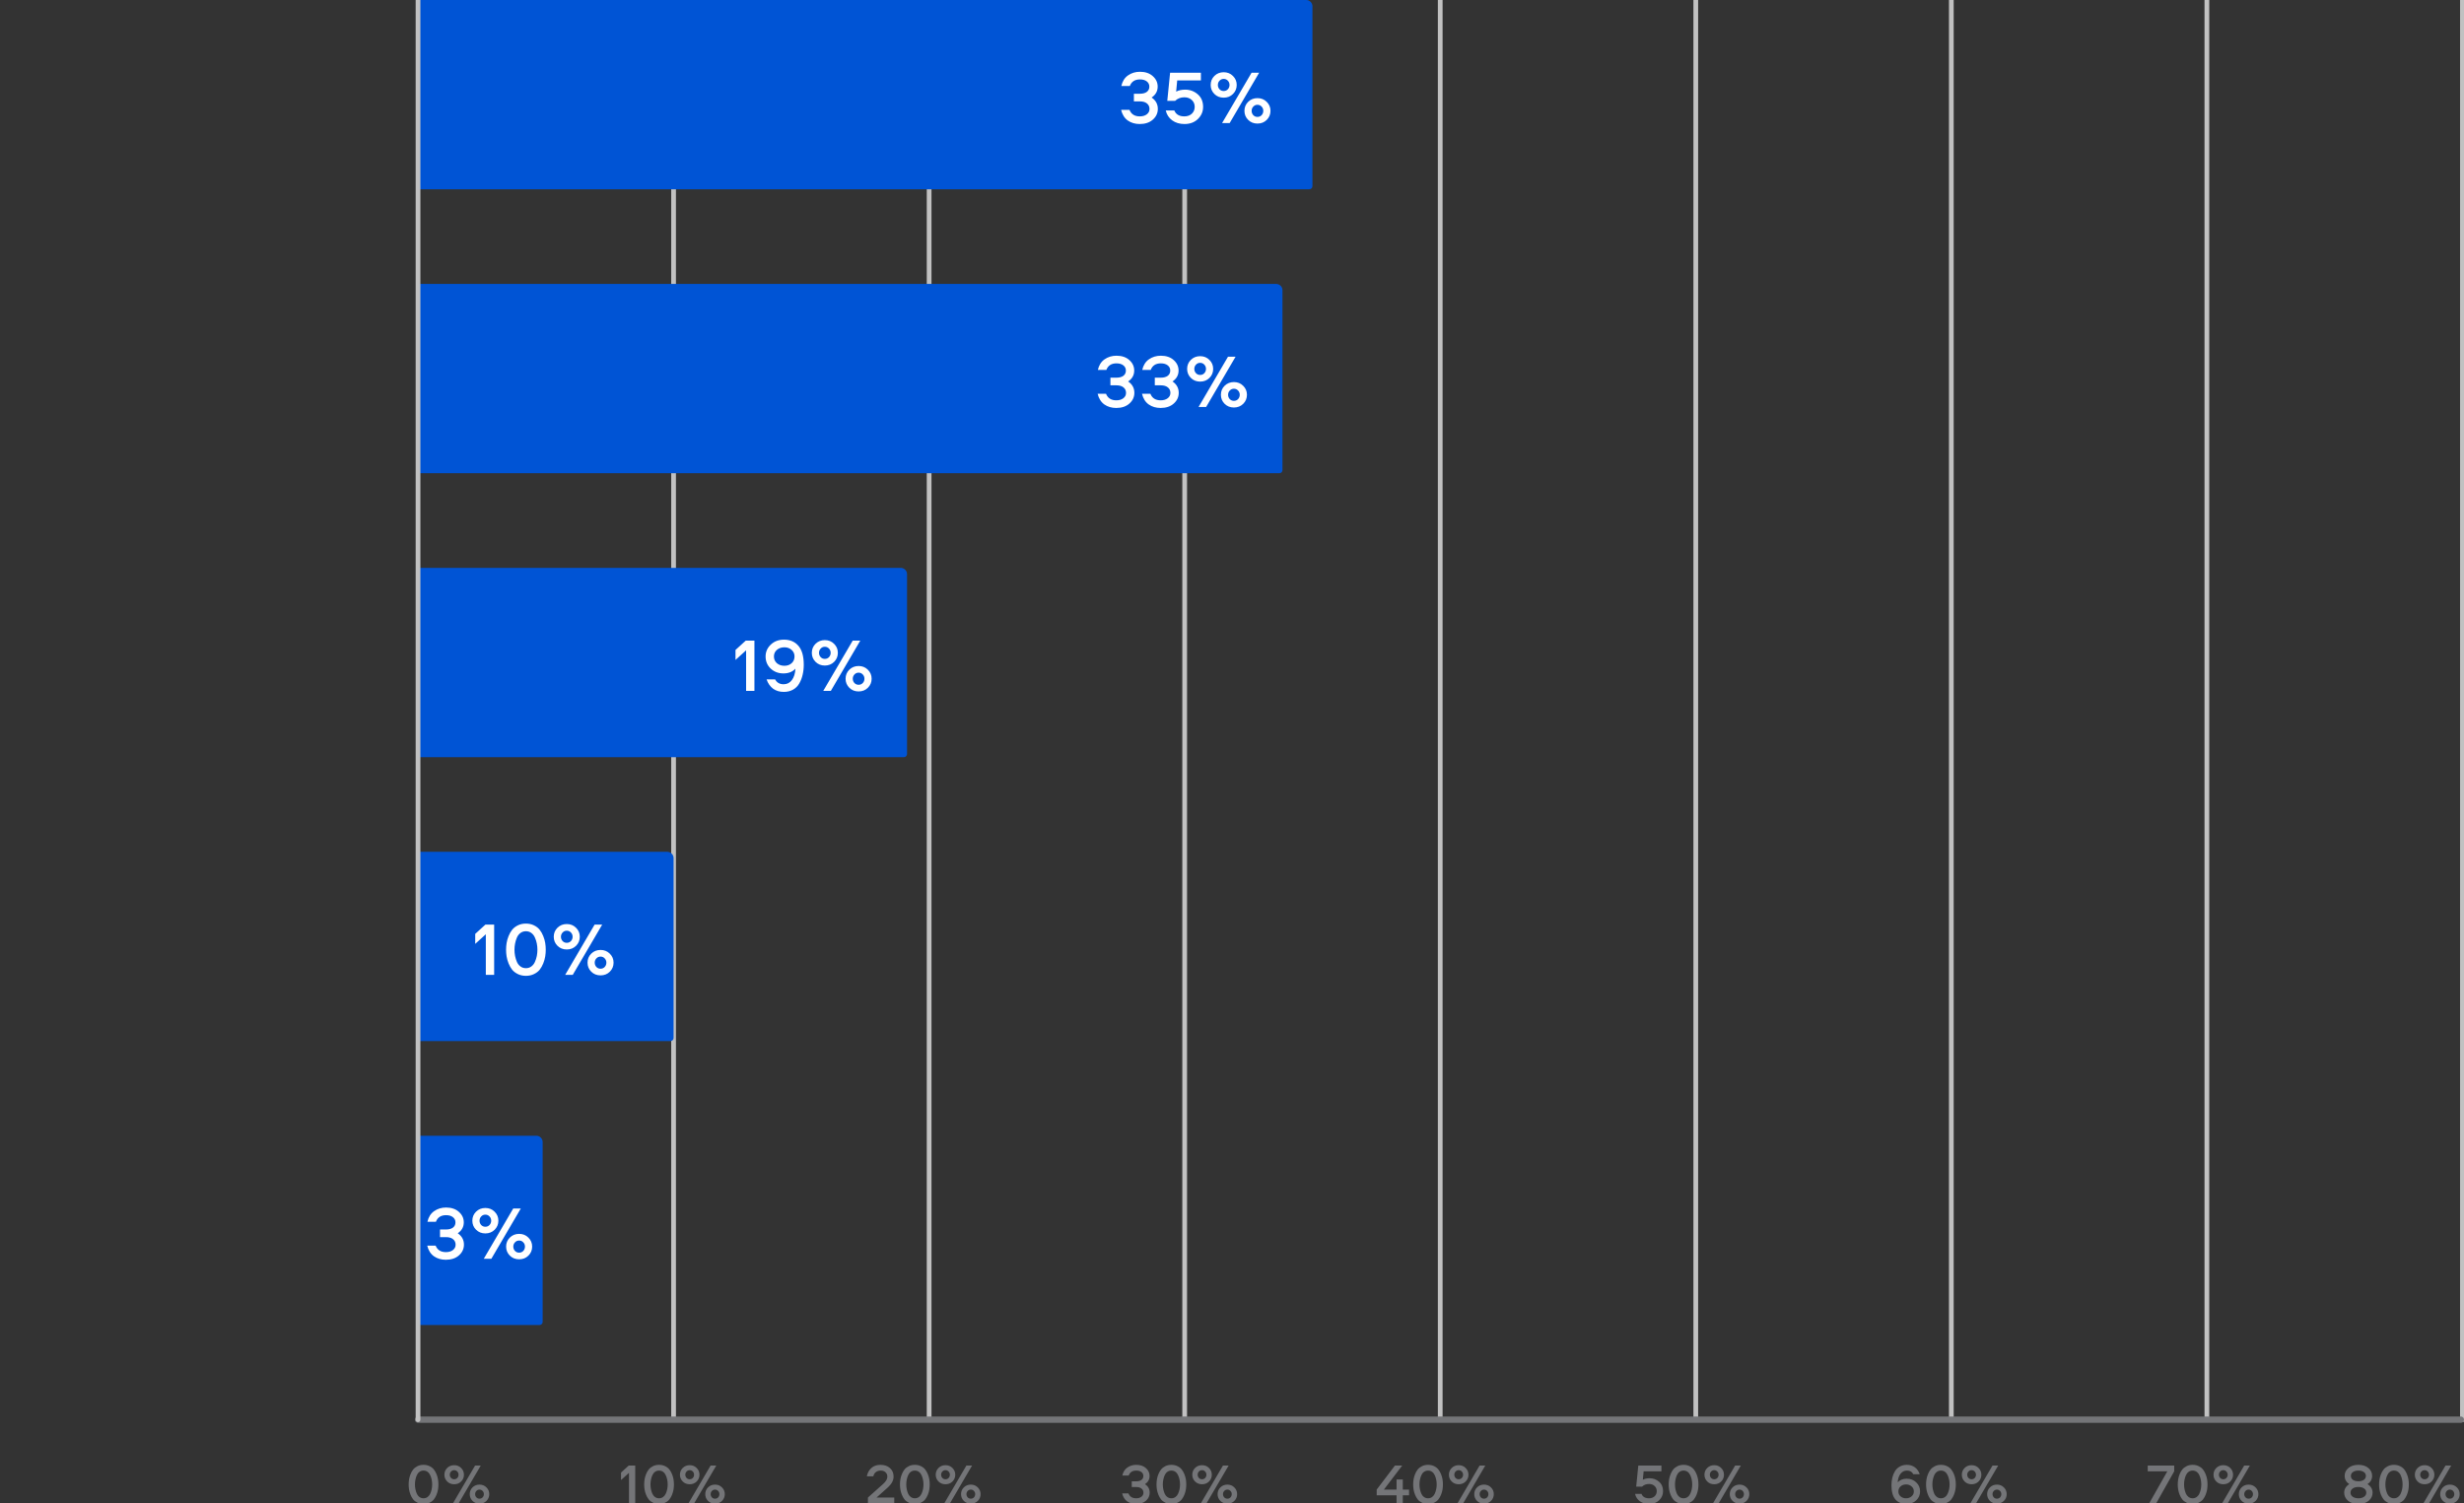 <?xml version="1.0" encoding="UTF-8"?> <svg xmlns="http://www.w3.org/2000/svg" width="1562" height="953" viewBox="0 0 1562 953" fill="none"><rect x="0" y="0" width="1562" height="953" fill="#333333" stroke="none"/><g clip-path="url(#clip0_3704_273)"><path d="M751 900L751 -94" stroke="#C1C1C1" stroke-width="3" stroke-linecap="round"></path><path d="M589 900L589 -94" stroke="#C1C1C1" stroke-width="3" stroke-linecap="round"></path><path d="M427 900L427 -94" stroke="#C1C1C1" stroke-width="3" stroke-linecap="round"></path><path d="M913 900L913 -94" stroke="#C1C1C1" stroke-width="3" stroke-linecap="round"></path><path d="M1237 900L1237 -94" stroke="#C1C1C1" stroke-width="3" stroke-linecap="round"></path><path d="M1075 900L1075 -94" stroke="#C1C1C1" stroke-width="3" stroke-linecap="round"></path><path d="M1399 900L1399 -94" stroke="#C1C1C1" stroke-width="3" stroke-linecap="round"></path><path d="M1561 900L1561 -94" stroke="#C1C1C1" stroke-width="3" stroke-linecap="round"></path><path d="M1560 900L265 900" stroke="#747578" stroke-width="4" stroke-linecap="round"></path><path d="M264.668 929.456C265.796 928.904 267.068 928.628 268.484 928.628C269.9 928.628 271.172 928.904 272.3 929.456C273.452 930.008 274.364 930.716 275.036 931.58C275.708 932.42 276.272 933.416 276.728 934.568C277.184 935.696 277.496 936.788 277.664 937.844C277.832 938.9 277.916 939.968 277.916 941.048C277.916 942.128 277.832 943.196 277.664 944.252C277.496 945.308 277.184 946.412 276.728 947.564C276.272 948.692 275.708 949.688 275.036 950.552C274.364 951.392 273.452 952.088 272.3 952.64C271.172 953.192 269.9 953.468 268.484 953.468C267.068 953.468 265.796 953.192 264.668 952.64C263.54 952.088 262.628 951.392 261.932 950.552C261.26 949.688 260.696 948.692 260.24 947.564C259.784 946.412 259.472 945.308 259.304 944.252C259.136 943.172 259.052 942.104 259.052 941.048C259.052 939.992 259.136 938.936 259.304 937.88C259.472 936.8 259.784 935.696 260.24 934.568C260.696 933.416 261.26 932.42 261.932 931.58C262.628 930.716 263.54 930.008 264.668 929.456ZM265.892 949.004C266.636 949.556 267.5 949.832 268.484 949.832C269.468 949.832 270.332 949.556 271.076 949.004C271.82 948.452 272.384 947.732 272.768 946.844C273.176 945.932 273.476 944.996 273.668 944.036C273.86 943.052 273.956 942.056 273.956 941.048C273.956 940.04 273.86 939.056 273.668 938.096C273.476 937.112 273.176 936.176 272.768 935.288C272.384 934.376 271.82 933.644 271.076 933.092C270.332 932.54 269.468 932.264 268.484 932.264C267.5 932.264 266.636 932.54 265.892 933.092C265.148 933.644 264.584 934.376 264.2 935.288C263.816 936.176 263.528 937.112 263.336 938.096C263.144 939.056 263.048 940.04 263.048 941.048C263.048 942.056 263.144 943.052 263.336 944.036C263.528 944.996 263.816 945.932 264.2 946.844C264.584 947.732 265.148 948.452 265.892 949.004ZM290.756 953H287.156L301.16 929.096H304.76L290.756 953ZM292.34 939.176C291.164 940.352 289.688 940.94 287.912 940.94C286.136 940.94 284.66 940.352 283.484 939.176C282.308 938 281.72 936.572 281.72 934.892C281.72 933.212 282.308 931.784 283.484 930.608C284.684 929.432 286.16 928.844 287.912 928.844C289.664 928.844 291.128 929.432 292.304 930.608C293.504 931.784 294.104 933.212 294.104 934.892C294.104 936.572 293.516 938 292.34 939.176ZM285.932 936.944C286.46 937.496 287.12 937.772 287.912 937.772C288.704 937.772 289.364 937.496 289.892 936.944C290.42 936.368 290.684 935.684 290.684 934.892C290.684 934.1 290.42 933.428 289.892 932.876C289.364 932.3 288.704 932.012 287.912 932.012C287.12 932.012 286.46 932.3 285.932 932.876C285.404 933.428 285.14 934.1 285.14 934.892C285.14 935.684 285.404 936.368 285.932 936.944ZM308.396 951.488C307.22 952.664 305.744 953.252 303.968 953.252C302.192 953.252 300.716 952.664 299.54 951.488C298.364 950.312 297.776 948.884 297.776 947.204C297.776 945.524 298.364 944.096 299.54 942.92C300.74 941.744 302.216 941.156 303.968 941.156C305.72 941.156 307.184 941.744 308.36 942.92C309.56 944.096 310.16 945.524 310.16 947.204C310.16 948.884 309.572 950.312 308.396 951.488ZM301.988 949.256C302.516 949.808 303.176 950.084 303.968 950.084C304.76 950.084 305.42 949.808 305.948 949.256C306.476 948.68 306.74 947.996 306.74 947.204C306.74 946.412 306.476 945.74 305.948 945.188C305.42 944.612 304.76 944.324 303.968 944.324C303.176 944.324 302.516 944.612 301.988 945.188C301.46 945.74 301.196 946.412 301.196 947.204C301.196 947.996 301.46 948.68 301.988 949.256Z" fill="#747578"></path><path d="M398.732 953V933.704L393.692 938.276V933.524L398.552 929.096H402.692V953H398.732ZM413.977 929.456C415.105 928.904 416.377 928.628 417.793 928.628C419.209 928.628 420.481 928.904 421.609 929.456C422.761 930.008 423.673 930.716 424.345 931.58C425.017 932.42 425.581 933.416 426.037 934.568C426.493 935.696 426.805 936.788 426.973 937.844C427.141 938.9 427.225 939.968 427.225 941.048C427.225 942.128 427.141 943.196 426.973 944.252C426.805 945.308 426.493 946.412 426.037 947.564C425.581 948.692 425.017 949.688 424.345 950.552C423.673 951.392 422.761 952.088 421.609 952.64C420.481 953.192 419.209 953.468 417.793 953.468C416.377 953.468 415.105 953.192 413.977 952.64C412.849 952.088 411.937 951.392 411.241 950.552C410.569 949.688 410.005 948.692 409.549 947.564C409.093 946.412 408.781 945.308 408.613 944.252C408.445 943.172 408.361 942.104 408.361 941.048C408.361 939.992 408.445 938.936 408.613 937.88C408.781 936.8 409.093 935.696 409.549 934.568C410.005 933.416 410.569 932.42 411.241 931.58C411.937 930.716 412.849 930.008 413.977 929.456ZM415.201 949.004C415.945 949.556 416.809 949.832 417.793 949.832C418.777 949.832 419.641 949.556 420.385 949.004C421.129 948.452 421.693 947.732 422.077 946.844C422.485 945.932 422.785 944.996 422.977 944.036C423.169 943.052 423.265 942.056 423.265 941.048C423.265 940.04 423.169 939.056 422.977 938.096C422.785 937.112 422.485 936.176 422.077 935.288C421.693 934.376 421.129 933.644 420.385 933.092C419.641 932.54 418.777 932.264 417.793 932.264C416.809 932.264 415.945 932.54 415.201 933.092C414.457 933.644 413.893 934.376 413.509 935.288C413.125 936.176 412.837 937.112 412.645 938.096C412.453 939.056 412.357 940.04 412.357 941.048C412.357 942.056 412.453 943.052 412.645 944.036C412.837 944.996 413.125 945.932 413.509 946.844C413.893 947.732 414.457 948.452 415.201 949.004ZM440.065 953H436.465L450.469 929.096H454.069L440.065 953ZM441.649 939.176C440.473 940.352 438.997 940.94 437.221 940.94C435.445 940.94 433.969 940.352 432.793 939.176C431.617 938 431.029 936.572 431.029 934.892C431.029 933.212 431.617 931.784 432.793 930.608C433.993 929.432 435.469 928.844 437.221 928.844C438.973 928.844 440.437 929.432 441.613 930.608C442.813 931.784 443.413 933.212 443.413 934.892C443.413 936.572 442.825 938 441.649 939.176ZM435.241 936.944C435.769 937.496 436.429 937.772 437.221 937.772C438.013 937.772 438.673 937.496 439.201 936.944C439.729 936.368 439.993 935.684 439.993 934.892C439.993 934.1 439.729 933.428 439.201 932.876C438.673 932.3 438.013 932.012 437.221 932.012C436.429 932.012 435.769 932.3 435.241 932.876C434.713 933.428 434.449 934.1 434.449 934.892C434.449 935.684 434.713 936.368 435.241 936.944ZM457.705 951.488C456.529 952.664 455.053 953.252 453.277 953.252C451.501 953.252 450.025 952.664 448.849 951.488C447.673 950.312 447.085 948.884 447.085 947.204C447.085 945.524 447.673 944.096 448.849 942.92C450.049 941.744 451.525 941.156 453.277 941.156C455.029 941.156 456.493 941.744 457.669 942.92C458.869 944.096 459.469 945.524 459.469 947.204C459.469 948.884 458.881 950.312 457.705 951.488ZM451.297 949.256C451.825 949.808 452.485 950.084 453.277 950.084C454.069 950.084 454.729 949.808 455.257 949.256C455.785 948.68 456.049 947.996 456.049 947.204C456.049 946.412 455.785 945.74 455.257 945.188C454.729 944.612 454.069 944.324 453.277 944.324C452.485 944.324 451.825 944.612 451.297 945.188C450.769 945.74 450.505 946.412 450.505 947.204C450.505 947.996 450.769 948.68 451.297 949.256Z" fill="#747578"></path><path d="M717.452 939.068H720.296C721.688 939.068 722.78 938.78 723.572 938.204C724.388 937.604 724.796 936.764 724.796 935.684C724.796 934.652 724.388 933.824 723.572 933.2C722.78 932.576 721.7 932.264 720.332 932.264C717.908 932.264 716.3 933.308 715.508 935.396H711.476C711.98 933.164 713.036 931.484 714.644 930.356C716.276 929.204 718.172 928.628 720.332 928.628C722.876 928.628 724.916 929.324 726.452 930.716C727.988 932.084 728.756 933.74 728.756 935.684C728.756 937.844 727.796 939.572 725.876 940.868C727.844 942.212 728.828 944.012 728.828 946.268C728.828 948.284 728.036 949.988 726.452 951.38C724.892 952.772 722.816 953.468 720.224 953.468C718.04 953.468 716.156 952.916 714.572 951.812C712.988 950.684 711.92 948.992 711.368 946.736H715.364C716.18 948.8 717.812 949.832 720.26 949.832C721.628 949.832 722.732 949.508 723.572 948.86C724.436 948.212 724.868 947.36 724.868 946.304C724.868 945.2 724.46 944.324 723.644 943.676C722.852 943.028 721.736 942.704 720.296 942.704H717.452V939.068ZM738.762 929.456C739.89 928.904 741.162 928.628 742.578 928.628C743.994 928.628 745.266 928.904 746.394 929.456C747.546 930.008 748.458 930.716 749.13 931.58C749.802 932.42 750.366 933.416 750.822 934.568C751.278 935.696 751.59 936.788 751.758 937.844C751.926 938.9 752.01 939.968 752.01 941.048C752.01 942.128 751.926 943.196 751.758 944.252C751.59 945.308 751.278 946.412 750.822 947.564C750.366 948.692 749.802 949.688 749.13 950.552C748.458 951.392 747.546 952.088 746.394 952.64C745.266 953.192 743.994 953.468 742.578 953.468C741.162 953.468 739.89 953.192 738.762 952.64C737.634 952.088 736.722 951.392 736.026 950.552C735.354 949.688 734.79 948.692 734.334 947.564C733.878 946.412 733.566 945.308 733.398 944.252C733.23 943.172 733.146 942.104 733.146 941.048C733.146 939.992 733.23 938.936 733.398 937.88C733.566 936.8 733.878 935.696 734.334 934.568C734.79 933.416 735.354 932.42 736.026 931.58C736.722 930.716 737.634 930.008 738.762 929.456ZM739.986 949.004C740.73 949.556 741.594 949.832 742.578 949.832C743.562 949.832 744.426 949.556 745.17 949.004C745.914 948.452 746.478 947.732 746.862 946.844C747.27 945.932 747.57 944.996 747.762 944.036C747.954 943.052 748.05 942.056 748.05 941.048C748.05 940.04 747.954 939.056 747.762 938.096C747.57 937.112 747.27 936.176 746.862 935.288C746.478 934.376 745.914 933.644 745.17 933.092C744.426 932.54 743.562 932.264 742.578 932.264C741.594 932.264 740.73 932.54 739.986 933.092C739.242 933.644 738.678 934.376 738.294 935.288C737.91 936.176 737.622 937.112 737.43 938.096C737.238 939.056 737.142 940.04 737.142 941.048C737.142 942.056 737.238 943.052 737.43 944.036C737.622 944.996 737.91 945.932 738.294 946.844C738.678 947.732 739.242 948.452 739.986 949.004ZM764.85 953H761.25L775.254 929.096H778.854L764.85 953ZM766.434 939.176C765.258 940.352 763.782 940.94 762.006 940.94C760.23 940.94 758.754 940.352 757.578 939.176C756.402 938 755.814 936.572 755.814 934.892C755.814 933.212 756.402 931.784 757.578 930.608C758.778 929.432 760.254 928.844 762.006 928.844C763.758 928.844 765.222 929.432 766.398 930.608C767.598 931.784 768.198 933.212 768.198 934.892C768.198 936.572 767.61 938 766.434 939.176ZM760.026 936.944C760.554 937.496 761.214 937.772 762.006 937.772C762.798 937.772 763.458 937.496 763.986 936.944C764.514 936.368 764.778 935.684 764.778 934.892C764.778 934.1 764.514 933.428 763.986 932.876C763.458 932.3 762.798 932.012 762.006 932.012C761.214 932.012 760.554 932.3 760.026 932.876C759.498 933.428 759.234 934.1 759.234 934.892C759.234 935.684 759.498 936.368 760.026 936.944ZM782.49 951.488C781.314 952.664 779.838 953.252 778.062 953.252C776.286 953.252 774.81 952.664 773.634 951.488C772.458 950.312 771.87 948.884 771.87 947.204C771.87 945.524 772.458 944.096 773.634 942.92C774.834 941.744 776.31 941.156 778.062 941.156C779.814 941.156 781.278 941.744 782.454 942.92C783.654 944.096 784.254 945.524 784.254 947.204C784.254 948.884 783.666 950.312 782.49 951.488ZM776.082 949.256C776.61 949.808 777.27 950.084 778.062 950.084C778.854 950.084 779.514 949.808 780.042 949.256C780.57 948.68 780.834 947.996 780.834 947.204C780.834 946.412 780.57 945.74 780.042 945.188C779.514 944.612 778.854 944.324 778.062 944.324C777.27 944.324 776.61 944.612 776.082 945.188C775.554 945.74 775.29 946.412 775.29 947.204C775.29 947.996 775.554 948.68 776.082 949.256Z" fill="#747578"></path><path d="M555.668 949.364H566.9V953H550.196V949.364L559.844 940.76C561.62 939.152 562.508 937.616 562.508 936.152C562.508 934.952 562.112 934.004 561.32 933.308C560.552 932.612 559.544 932.264 558.296 932.264C557.12 932.264 556.112 932.576 555.272 933.2C554.456 933.8 553.904 934.7 553.616 935.9H549.512C549.944 933.692 550.916 931.928 552.428 930.608C553.94 929.288 555.836 928.628 558.116 928.628C560.612 928.628 562.628 929.312 564.164 930.68C565.7 932.024 566.468 933.824 566.468 936.08C566.468 938.432 565.292 940.688 562.94 942.848L555.668 949.364ZM576.129 929.456C577.257 928.904 578.529 928.628 579.945 928.628C581.361 928.628 582.633 928.904 583.761 929.456C584.913 930.008 585.825 930.716 586.497 931.58C587.169 932.42 587.733 933.416 588.189 934.568C588.645 935.696 588.957 936.788 589.125 937.844C589.293 938.9 589.377 939.968 589.377 941.048C589.377 942.128 589.293 943.196 589.125 944.252C588.957 945.308 588.645 946.412 588.189 947.564C587.733 948.692 587.169 949.688 586.497 950.552C585.825 951.392 584.913 952.088 583.761 952.64C582.633 953.192 581.361 953.468 579.945 953.468C578.529 953.468 577.257 953.192 576.129 952.64C575.001 952.088 574.089 951.392 573.393 950.552C572.721 949.688 572.157 948.692 571.701 947.564C571.245 946.412 570.933 945.308 570.765 944.252C570.597 943.172 570.513 942.104 570.513 941.048C570.513 939.992 570.597 938.936 570.765 937.88C570.933 936.8 571.245 935.696 571.701 934.568C572.157 933.416 572.721 932.42 573.393 931.58C574.089 930.716 575.001 930.008 576.129 929.456ZM577.353 949.004C578.097 949.556 578.961 949.832 579.945 949.832C580.929 949.832 581.793 949.556 582.537 949.004C583.281 948.452 583.845 947.732 584.229 946.844C584.637 945.932 584.937 944.996 585.129 944.036C585.321 943.052 585.417 942.056 585.417 941.048C585.417 940.04 585.321 939.056 585.129 938.096C584.937 937.112 584.637 936.176 584.229 935.288C583.845 934.376 583.281 933.644 582.537 933.092C581.793 932.54 580.929 932.264 579.945 932.264C578.961 932.264 578.097 932.54 577.353 933.092C576.609 933.644 576.045 934.376 575.661 935.288C575.277 936.176 574.989 937.112 574.797 938.096C574.605 939.056 574.509 940.04 574.509 941.048C574.509 942.056 574.605 943.052 574.797 944.036C574.989 944.996 575.277 945.932 575.661 946.844C576.045 947.732 576.609 948.452 577.353 949.004ZM602.217 953H598.617L612.621 929.096H616.221L602.217 953ZM603.801 939.176C602.625 940.352 601.149 940.94 599.373 940.94C597.597 940.94 596.121 940.352 594.945 939.176C593.769 938 593.181 936.572 593.181 934.892C593.181 933.212 593.769 931.784 594.945 930.608C596.145 929.432 597.621 928.844 599.373 928.844C601.125 928.844 602.589 929.432 603.765 930.608C604.965 931.784 605.565 933.212 605.565 934.892C605.565 936.572 604.977 938 603.801 939.176ZM597.393 936.944C597.921 937.496 598.581 937.772 599.373 937.772C600.165 937.772 600.825 937.496 601.353 936.944C601.881 936.368 602.145 935.684 602.145 934.892C602.145 934.1 601.881 933.428 601.353 932.876C600.825 932.3 600.165 932.012 599.373 932.012C598.581 932.012 597.921 932.3 597.393 932.876C596.865 933.428 596.601 934.1 596.601 934.892C596.601 935.684 596.865 936.368 597.393 936.944ZM619.857 951.488C618.681 952.664 617.205 953.252 615.429 953.252C613.653 953.252 612.177 952.664 611.001 951.488C609.825 950.312 609.237 948.884 609.237 947.204C609.237 945.524 609.825 944.096 611.001 942.92C612.201 941.744 613.677 941.156 615.429 941.156C617.181 941.156 618.645 941.744 619.821 942.92C621.021 944.096 621.621 945.524 621.621 947.204C621.621 948.884 621.033 950.312 619.857 951.488ZM613.449 949.256C613.977 949.808 614.637 950.084 615.429 950.084C616.221 950.084 616.881 949.808 617.409 949.256C617.937 948.68 618.201 947.996 618.201 947.204C618.201 946.412 617.937 945.74 617.409 945.188C616.881 944.612 616.221 944.324 615.429 944.324C614.637 944.324 613.977 944.612 613.449 945.188C612.921 945.74 612.657 946.412 612.657 947.204C612.657 947.996 612.921 948.68 613.449 949.256Z" fill="#747578"></path><path d="M885.32 937.916H889.28V944.324H893.24V947.96H889.28V953H885.32V947.96H872.72V944.324L884.276 929.096H888.884L877.292 944.324H885.32V937.916ZM901.465 929.456C902.593 928.904 903.865 928.628 905.281 928.628C906.697 928.628 907.969 928.904 909.097 929.456C910.249 930.008 911.161 930.716 911.833 931.58C912.505 932.42 913.069 933.416 913.525 934.568C913.981 935.696 914.293 936.788 914.461 937.844C914.629 938.9 914.713 939.968 914.713 941.048C914.713 942.128 914.629 943.196 914.461 944.252C914.293 945.308 913.981 946.412 913.525 947.564C913.069 948.692 912.505 949.688 911.833 950.552C911.161 951.392 910.249 952.088 909.097 952.64C907.969 953.192 906.697 953.468 905.281 953.468C903.865 953.468 902.593 953.192 901.465 952.64C900.337 952.088 899.425 951.392 898.729 950.552C898.057 949.688 897.493 948.692 897.037 947.564C896.581 946.412 896.269 945.308 896.101 944.252C895.933 943.172 895.849 942.104 895.849 941.048C895.849 939.992 895.933 938.936 896.101 937.88C896.269 936.8 896.581 935.696 897.037 934.568C897.493 933.416 898.057 932.42 898.729 931.58C899.425 930.716 900.337 930.008 901.465 929.456ZM902.689 949.004C903.433 949.556 904.297 949.832 905.281 949.832C906.265 949.832 907.129 949.556 907.873 949.004C908.617 948.452 909.181 947.732 909.565 946.844C909.973 945.932 910.273 944.996 910.465 944.036C910.657 943.052 910.753 942.056 910.753 941.048C910.753 940.04 910.657 939.056 910.465 938.096C910.273 937.112 909.973 936.176 909.565 935.288C909.181 934.376 908.617 933.644 907.873 933.092C907.129 932.54 906.265 932.264 905.281 932.264C904.297 932.264 903.433 932.54 902.689 933.092C901.945 933.644 901.381 934.376 900.997 935.288C900.613 936.176 900.325 937.112 900.133 938.096C899.941 939.056 899.845 940.04 899.845 941.048C899.845 942.056 899.941 943.052 900.133 944.036C900.325 944.996 900.613 945.932 900.997 946.844C901.381 947.732 901.945 948.452 902.689 949.004ZM927.553 953H923.953L937.957 929.096H941.557L927.553 953ZM929.137 939.176C927.961 940.352 926.485 940.94 924.709 940.94C922.933 940.94 921.457 940.352 920.281 939.176C919.105 938 918.517 936.572 918.517 934.892C918.517 933.212 919.105 931.784 920.281 930.608C921.481 929.432 922.957 928.844 924.709 928.844C926.461 928.844 927.925 929.432 929.101 930.608C930.301 931.784 930.901 933.212 930.901 934.892C930.901 936.572 930.313 938 929.137 939.176ZM922.729 936.944C923.257 937.496 923.917 937.772 924.709 937.772C925.501 937.772 926.161 937.496 926.689 936.944C927.217 936.368 927.481 935.684 927.481 934.892C927.481 934.1 927.217 933.428 926.689 932.876C926.161 932.3 925.501 932.012 924.709 932.012C923.917 932.012 923.257 932.3 922.729 932.876C922.201 933.428 921.937 934.1 921.937 934.892C921.937 935.684 922.201 936.368 922.729 936.944ZM945.193 951.488C944.017 952.664 942.541 953.252 940.765 953.252C938.989 953.252 937.513 952.664 936.337 951.488C935.161 950.312 934.573 948.884 934.573 947.204C934.573 945.524 935.161 944.096 936.337 942.92C937.537 941.744 939.013 941.156 940.765 941.156C942.517 941.156 943.981 941.744 945.157 942.92C946.357 944.096 946.957 945.524 946.957 947.204C946.957 948.884 946.369 950.312 945.193 951.488ZM938.785 949.256C939.313 949.808 939.973 950.084 940.765 950.084C941.557 950.084 942.217 949.808 942.745 949.256C943.273 948.68 943.537 947.996 943.537 947.204C943.537 946.412 943.273 945.74 942.745 945.188C942.217 944.612 941.557 944.324 940.765 944.324C939.973 944.324 939.313 944.612 938.785 945.188C938.257 945.74 937.993 946.412 937.993 947.204C937.993 947.996 938.257 948.68 938.785 949.256Z" fill="#747578"></path><path d="M1208.74 937.412C1211.09 937.412 1213.08 938.18 1214.71 939.716C1216.37 941.228 1217.2 943.148 1217.2 945.476C1217.2 947.684 1216.38 949.568 1214.75 951.128C1213.12 952.688 1211.03 953.468 1208.48 953.468C1205.58 953.468 1203.28 952.508 1201.57 950.588C1199.89 948.644 1199.05 945.632 1199.05 941.552C1199.05 939.872 1199.23 938.288 1199.59 936.8C1199.95 935.288 1200.5 933.92 1201.25 932.696C1201.99 931.448 1203.01 930.464 1204.31 929.744C1205.6 929 1207.09 928.628 1208.77 928.628C1210.74 928.628 1212.43 929.144 1213.85 930.176C1215.26 931.184 1216.31 932.648 1216.98 934.568H1212.88C1212.13 933.032 1210.8 932.264 1208.88 932.264C1207.22 932.264 1205.87 932.936 1204.81 934.28C1203.76 935.6 1203.16 937.4 1203.01 939.68C1204.45 938.168 1206.36 937.412 1208.74 937.412ZM1204.81 948.608C1205.75 949.424 1206.91 949.832 1208.3 949.832C1209.7 949.832 1210.86 949.424 1211.8 948.608C1212.76 947.792 1213.24 946.748 1213.24 945.476C1213.24 944.18 1212.76 943.124 1211.8 942.308C1210.86 941.468 1209.7 941.048 1208.3 941.048C1206.91 941.048 1205.75 941.468 1204.81 942.308C1203.9 943.124 1203.44 944.18 1203.44 945.476C1203.44 946.748 1203.9 947.792 1204.81 948.608ZM1226.61 929.456C1227.73 928.904 1229.01 928.628 1230.42 928.628C1231.84 928.628 1233.11 928.904 1234.24 929.456C1235.39 930.008 1236.3 930.716 1236.97 931.58C1237.65 932.42 1238.21 933.416 1238.67 934.568C1239.12 935.696 1239.43 936.788 1239.6 937.844C1239.77 938.9 1239.85 939.968 1239.85 941.048C1239.85 942.128 1239.77 943.196 1239.6 944.252C1239.43 945.308 1239.12 946.412 1238.67 947.564C1238.21 948.692 1237.65 949.688 1236.97 950.552C1236.3 951.392 1235.39 952.088 1234.24 952.64C1233.11 953.192 1231.84 953.468 1230.42 953.468C1229.01 953.468 1227.73 953.192 1226.61 952.64C1225.48 952.088 1224.57 951.392 1223.87 950.552C1223.2 949.688 1222.63 948.692 1222.18 947.564C1221.72 946.412 1221.41 945.308 1221.24 944.252C1221.07 943.172 1220.99 942.104 1220.99 941.048C1220.99 939.992 1221.07 938.936 1221.24 937.88C1221.41 936.8 1221.72 935.696 1222.18 934.568C1222.63 933.416 1223.2 932.42 1223.87 931.58C1224.57 930.716 1225.48 930.008 1226.61 929.456ZM1227.83 949.004C1228.57 949.556 1229.44 949.832 1230.42 949.832C1231.41 949.832 1232.27 949.556 1233.01 949.004C1233.76 948.452 1234.32 947.732 1234.71 946.844C1235.11 945.932 1235.41 944.996 1235.61 944.036C1235.8 943.052 1235.89 942.056 1235.89 941.048C1235.89 940.04 1235.8 939.056 1235.61 938.096C1235.41 937.112 1235.11 936.176 1234.71 935.288C1234.32 934.376 1233.76 933.644 1233.01 933.092C1232.27 932.54 1231.41 932.264 1230.42 932.264C1229.44 932.264 1228.57 932.54 1227.83 933.092C1227.09 933.644 1226.52 934.376 1226.14 935.288C1225.75 936.176 1225.47 937.112 1225.27 938.096C1225.08 939.056 1224.99 940.04 1224.99 941.048C1224.99 942.056 1225.08 943.052 1225.27 944.036C1225.47 944.996 1225.75 945.932 1226.14 946.844C1226.52 947.732 1227.09 948.452 1227.83 949.004ZM1252.69 953H1249.09L1263.1 929.096H1266.7L1252.69 953ZM1254.28 939.176C1253.1 940.352 1251.63 940.94 1249.85 940.94C1248.07 940.94 1246.6 940.352 1245.42 939.176C1244.25 938 1243.66 936.572 1243.66 934.892C1243.66 933.212 1244.25 931.784 1245.42 930.608C1246.62 929.432 1248.1 928.844 1249.85 928.844C1251.6 928.844 1253.07 929.432 1254.24 930.608C1255.44 931.784 1256.04 933.212 1256.04 934.892C1256.04 936.572 1255.45 938 1254.28 939.176ZM1247.87 936.944C1248.4 937.496 1249.06 937.772 1249.85 937.772C1250.64 937.772 1251.3 937.496 1251.83 936.944C1252.36 936.368 1252.62 935.684 1252.62 934.892C1252.62 934.1 1252.36 933.428 1251.83 932.876C1251.3 932.3 1250.64 932.012 1249.85 932.012C1249.06 932.012 1248.4 932.3 1247.87 932.876C1247.34 933.428 1247.08 934.1 1247.08 934.892C1247.08 935.684 1247.34 936.368 1247.87 936.944ZM1270.33 951.488C1269.16 952.664 1267.68 953.252 1265.91 953.252C1264.13 953.252 1262.65 952.664 1261.48 951.488C1260.3 950.312 1259.71 948.884 1259.71 947.204C1259.71 945.524 1260.3 944.096 1261.48 942.92C1262.68 941.744 1264.15 941.156 1265.91 941.156C1267.66 941.156 1269.12 941.744 1270.3 942.92C1271.5 944.096 1272.1 945.524 1272.1 947.204C1272.1 948.884 1271.51 950.312 1270.33 951.488ZM1263.93 949.256C1264.45 949.808 1265.11 950.084 1265.91 950.084C1266.7 950.084 1267.36 949.808 1267.89 949.256C1268.41 948.68 1268.68 947.996 1268.68 947.204C1268.68 946.412 1268.41 945.74 1267.89 945.188C1267.36 944.612 1266.7 944.324 1265.91 944.324C1265.11 944.324 1264.45 944.612 1263.93 945.188C1263.4 945.74 1263.13 946.412 1263.13 947.204C1263.13 947.996 1263.4 948.68 1263.93 949.256Z" fill="#747578"></path><path d="M1501.57 951.416C1499.94 952.784 1497.76 953.468 1495.05 953.468C1492.34 953.468 1490.16 952.784 1488.5 951.416C1486.87 950.024 1486.05 948.32 1486.05 946.304C1486.05 944.024 1487.13 942.2 1489.29 940.832C1487.32 939.584 1486.34 937.832 1486.34 935.576C1486.34 933.632 1487.13 931.988 1488.72 930.644C1490.3 929.3 1492.41 928.628 1495.05 928.628C1497.69 928.628 1499.8 929.3 1501.39 930.644C1502.97 931.988 1503.76 933.632 1503.76 935.576C1503.76 937.832 1502.78 939.584 1500.81 940.832C1502.97 942.2 1504.05 944.024 1504.05 946.304C1504.05 948.32 1503.22 950.024 1501.57 951.416ZM1499.8 935.612C1499.8 934.604 1499.37 933.8 1498.51 933.2C1497.64 932.576 1496.49 932.264 1495.05 932.264C1493.61 932.264 1492.46 932.576 1491.6 933.2C1490.73 933.8 1490.3 934.604 1490.3 935.612C1490.3 936.692 1490.72 937.532 1491.56 938.132C1492.42 938.732 1493.59 939.032 1495.05 939.032C1496.52 939.032 1497.67 938.732 1498.51 938.132C1499.37 937.532 1499.8 936.692 1499.8 935.612ZM1495.05 949.832C1496.54 949.832 1497.74 949.508 1498.65 948.86C1499.59 948.188 1500.06 947.324 1500.06 946.268C1500.06 945.164 1499.6 944.288 1498.69 943.64C1497.78 942.992 1496.56 942.668 1495.05 942.668C1493.54 942.668 1492.33 942.992 1491.42 943.64C1490.5 944.288 1490.05 945.164 1490.05 946.268C1490.05 947.324 1490.52 948.188 1491.45 948.86C1492.39 949.508 1493.59 949.832 1495.05 949.832ZM1513.78 929.456C1514.91 928.904 1516.18 928.628 1517.6 928.628C1519.01 928.628 1520.29 928.904 1521.41 929.456C1522.57 930.008 1523.48 930.716 1524.15 931.58C1524.82 932.42 1525.39 933.416 1525.84 934.568C1526.3 935.696 1526.61 936.788 1526.78 937.844C1526.95 938.9 1527.03 939.968 1527.03 941.048C1527.03 942.128 1526.95 943.196 1526.78 944.252C1526.61 945.308 1526.3 946.412 1525.84 947.564C1525.39 948.692 1524.82 949.688 1524.15 950.552C1523.48 951.392 1522.57 952.088 1521.41 952.64C1520.29 953.192 1519.01 953.468 1517.6 953.468C1516.18 953.468 1514.91 953.192 1513.78 952.64C1512.65 952.088 1511.74 951.392 1511.05 950.552C1510.37 949.688 1509.81 948.692 1509.35 947.564C1508.9 946.412 1508.59 945.308 1508.42 944.252C1508.25 943.172 1508.17 942.104 1508.17 941.048C1508.17 939.992 1508.25 938.936 1508.42 937.88C1508.59 936.8 1508.9 935.696 1509.35 934.568C1509.81 933.416 1510.37 932.42 1511.05 931.58C1511.74 930.716 1512.65 930.008 1513.78 929.456ZM1515.01 949.004C1515.75 949.556 1516.61 949.832 1517.6 949.832C1518.58 949.832 1519.45 949.556 1520.19 949.004C1520.93 948.452 1521.5 947.732 1521.88 946.844C1522.29 945.932 1522.59 944.996 1522.78 944.036C1522.97 943.052 1523.07 942.056 1523.07 941.048C1523.07 940.04 1522.97 939.056 1522.78 938.096C1522.59 937.112 1522.29 936.176 1521.88 935.288C1521.5 934.376 1520.93 933.644 1520.19 933.092C1519.45 932.54 1518.58 932.264 1517.6 932.264C1516.61 932.264 1515.75 932.54 1515.01 933.092C1514.26 933.644 1513.7 934.376 1513.31 935.288C1512.93 936.176 1512.64 937.112 1512.45 938.096C1512.26 939.056 1512.16 940.04 1512.16 941.048C1512.16 942.056 1512.26 943.052 1512.45 944.036C1512.64 944.996 1512.93 945.932 1513.31 946.844C1513.7 947.732 1514.26 948.452 1515.01 949.004ZM1539.87 953H1536.27L1550.27 929.096H1553.87L1539.87 953ZM1541.45 939.176C1540.28 940.352 1538.8 940.94 1537.03 940.94C1535.25 940.94 1533.77 940.352 1532.6 939.176C1531.42 938 1530.83 936.572 1530.83 934.892C1530.83 933.212 1531.42 931.784 1532.6 930.608C1533.8 929.432 1535.27 928.844 1537.03 928.844C1538.78 928.844 1540.24 929.432 1541.42 930.608C1542.62 931.784 1543.22 933.212 1543.22 934.892C1543.22 936.572 1542.63 938 1541.45 939.176ZM1535.05 936.944C1535.57 937.496 1536.23 937.772 1537.03 937.772C1537.82 937.772 1538.48 937.496 1539.01 936.944C1539.53 936.368 1539.8 935.684 1539.8 934.892C1539.8 934.1 1539.53 933.428 1539.01 932.876C1538.48 932.3 1537.82 932.012 1537.03 932.012C1536.23 932.012 1535.57 932.3 1535.05 932.876C1534.52 933.428 1534.25 934.1 1534.25 934.892C1534.25 935.684 1534.52 936.368 1535.05 936.944ZM1557.51 951.488C1556.33 952.664 1554.86 953.252 1553.08 953.252C1551.31 953.252 1549.83 952.664 1548.65 951.488C1547.48 950.312 1546.89 948.884 1546.89 947.204C1546.89 945.524 1547.48 944.096 1548.65 942.92C1549.85 941.744 1551.33 941.156 1553.08 941.156C1554.83 941.156 1556.3 941.744 1557.47 942.92C1558.67 944.096 1559.27 945.524 1559.27 947.204C1559.27 948.884 1558.69 950.312 1557.51 951.488ZM1551.1 949.256C1551.63 949.808 1552.29 950.084 1553.08 950.084C1553.87 950.084 1554.53 949.808 1555.06 949.256C1555.59 948.68 1555.85 947.996 1555.85 947.204C1555.85 946.412 1555.59 945.74 1555.06 945.188C1554.53 944.612 1553.87 944.324 1553.08 944.324C1552.29 944.324 1551.63 944.612 1551.1 945.188C1550.57 945.74 1550.31 946.412 1550.31 947.204C1550.31 947.996 1550.57 948.68 1551.1 949.256Z" fill="#747578"></path><path d="M1036.51 947.024H1040.58C1041.35 948.896 1042.93 949.832 1045.33 949.832C1046.8 949.832 1047.98 949.412 1048.9 948.572C1049.81 947.708 1050.26 946.616 1050.26 945.296C1050.26 943.976 1049.81 942.896 1048.9 942.056C1047.98 941.192 1046.8 940.76 1045.33 940.76C1043.6 940.76 1042.14 941.324 1040.94 942.452H1037.23L1038.56 929.096H1053.22V932.732H1041.95L1041.44 938.06C1042.64 937.436 1044.08 937.124 1045.76 937.124C1048.02 937.124 1050 937.856 1051.7 939.32C1053.41 940.784 1054.26 942.788 1054.26 945.332C1054.26 947.564 1053.43 949.484 1051.78 951.092C1050.14 952.676 1048.02 953.468 1045.4 953.468C1043.1 953.468 1041.14 952.88 1039.54 951.704C1037.95 950.528 1036.94 948.968 1036.51 947.024ZM1063.45 929.456C1064.57 928.904 1065.85 928.628 1067.26 928.628C1068.68 928.628 1069.95 928.904 1071.08 929.456C1072.23 930.008 1073.14 930.716 1073.81 931.58C1074.49 932.42 1075.05 933.416 1075.51 934.568C1075.96 935.696 1076.27 936.788 1076.44 937.844C1076.61 938.9 1076.69 939.968 1076.69 941.048C1076.69 942.128 1076.61 943.196 1076.44 944.252C1076.27 945.308 1075.96 946.412 1075.51 947.564C1075.05 948.692 1074.49 949.688 1073.81 950.552C1073.14 951.392 1072.23 952.088 1071.08 952.64C1069.95 953.192 1068.68 953.468 1067.26 953.468C1065.85 953.468 1064.57 953.192 1063.45 952.64C1062.32 952.088 1061.41 951.392 1060.71 950.552C1060.04 949.688 1059.47 948.692 1059.02 947.564C1058.56 946.412 1058.25 945.308 1058.08 944.252C1057.91 943.172 1057.83 942.104 1057.83 941.048C1057.83 939.992 1057.91 938.936 1058.08 937.88C1058.25 936.8 1058.56 935.696 1059.02 934.568C1059.47 933.416 1060.04 932.42 1060.71 931.58C1061.41 930.716 1062.32 930.008 1063.45 929.456ZM1064.67 949.004C1065.41 949.556 1066.28 949.832 1067.26 949.832C1068.25 949.832 1069.11 949.556 1069.85 949.004C1070.6 948.452 1071.16 947.732 1071.55 946.844C1071.95 945.932 1072.25 944.996 1072.45 944.036C1072.64 943.052 1072.73 942.056 1072.73 941.048C1072.73 940.04 1072.64 939.056 1072.45 938.096C1072.25 937.112 1071.95 936.176 1071.55 935.288C1071.16 934.376 1070.6 933.644 1069.85 933.092C1069.11 932.54 1068.25 932.264 1067.26 932.264C1066.28 932.264 1065.41 932.54 1064.67 933.092C1063.93 933.644 1063.36 934.376 1062.98 935.288C1062.59 936.176 1062.31 937.112 1062.11 938.096C1061.92 939.056 1061.83 940.04 1061.83 941.048C1061.83 942.056 1061.92 943.052 1062.11 944.036C1062.31 944.996 1062.59 945.932 1062.98 946.844C1063.36 947.732 1063.93 948.452 1064.67 949.004ZM1089.53 953H1085.93L1099.94 929.096H1103.54L1089.53 953ZM1091.12 939.176C1089.94 940.352 1088.47 940.94 1086.69 940.94C1084.91 940.94 1083.44 940.352 1082.26 939.176C1081.09 938 1080.5 936.572 1080.5 934.892C1080.5 933.212 1081.09 931.784 1082.26 930.608C1083.46 929.432 1084.94 928.844 1086.69 928.844C1088.44 928.844 1089.91 929.432 1091.08 930.608C1092.28 931.784 1092.88 933.212 1092.88 934.892C1092.88 936.572 1092.29 938 1091.12 939.176ZM1084.71 936.944C1085.24 937.496 1085.9 937.772 1086.69 937.772C1087.48 937.772 1088.14 937.496 1088.67 936.944C1089.2 936.368 1089.46 935.684 1089.46 934.892C1089.46 934.1 1089.2 933.428 1088.67 932.876C1088.14 932.3 1087.48 932.012 1086.69 932.012C1085.9 932.012 1085.24 932.3 1084.71 932.876C1084.18 933.428 1083.92 934.1 1083.92 934.892C1083.92 935.684 1084.18 936.368 1084.71 936.944ZM1107.17 951.488C1106 952.664 1104.52 953.252 1102.75 953.252C1100.97 953.252 1099.49 952.664 1098.32 951.488C1097.14 950.312 1096.55 948.884 1096.55 947.204C1096.55 945.524 1097.14 944.096 1098.32 942.92C1099.52 941.744 1100.99 941.156 1102.75 941.156C1104.5 941.156 1105.96 941.744 1107.14 942.92C1108.34 944.096 1108.94 945.524 1108.94 947.204C1108.94 948.884 1108.35 950.312 1107.17 951.488ZM1100.77 949.256C1101.29 949.808 1101.95 950.084 1102.75 950.084C1103.54 950.084 1104.2 949.808 1104.73 949.256C1105.25 948.68 1105.52 947.996 1105.52 947.204C1105.52 946.412 1105.25 945.74 1104.73 945.188C1104.2 944.612 1103.54 944.324 1102.75 944.324C1101.95 944.324 1101.29 944.612 1100.77 945.188C1100.24 945.74 1099.97 946.412 1099.97 947.204C1099.97 947.996 1100.24 948.68 1100.77 949.256Z" fill="#747578"></path><path d="M1373.93 932.732H1361.51V929.096H1378.29V932.732L1366.88 953H1362.45L1373.93 932.732ZM1386.16 929.456C1387.29 928.904 1388.56 928.628 1389.98 928.628C1391.39 928.628 1392.66 928.904 1393.79 929.456C1394.94 930.008 1395.86 930.716 1396.53 931.58C1397.2 932.42 1397.76 933.416 1398.22 934.568C1398.68 935.696 1398.99 936.788 1399.16 937.844C1399.32 938.9 1399.41 939.968 1399.41 941.048C1399.41 942.128 1399.32 943.196 1399.16 944.252C1398.99 945.308 1398.68 946.412 1398.22 947.564C1397.76 948.692 1397.2 949.688 1396.53 950.552C1395.86 951.392 1394.94 952.088 1393.79 952.64C1392.66 953.192 1391.39 953.468 1389.98 953.468C1388.56 953.468 1387.29 953.192 1386.16 952.64C1385.03 952.088 1384.12 951.392 1383.42 950.552C1382.75 949.688 1382.19 948.692 1381.73 947.564C1381.28 946.412 1380.96 945.308 1380.8 944.252C1380.63 943.172 1380.54 942.104 1380.54 941.048C1380.54 939.992 1380.63 938.936 1380.8 937.88C1380.96 936.8 1381.28 935.696 1381.73 934.568C1382.19 933.416 1382.75 932.42 1383.42 931.58C1384.12 930.716 1385.03 930.008 1386.16 929.456ZM1387.38 949.004C1388.13 949.556 1388.99 949.832 1389.98 949.832C1390.96 949.832 1391.82 949.556 1392.57 949.004C1393.31 948.452 1393.88 947.732 1394.26 946.844C1394.67 945.932 1394.97 944.996 1395.16 944.036C1395.35 943.052 1395.45 942.056 1395.45 941.048C1395.45 940.04 1395.35 939.056 1395.16 938.096C1394.97 937.112 1394.67 936.176 1394.26 935.288C1393.88 934.376 1393.31 933.644 1392.57 933.092C1391.82 932.54 1390.96 932.264 1389.98 932.264C1388.99 932.264 1388.13 932.54 1387.38 933.092C1386.64 933.644 1386.08 934.376 1385.69 935.288C1385.31 936.176 1385.02 937.112 1384.83 938.096C1384.64 939.056 1384.54 940.04 1384.54 941.048C1384.54 942.056 1384.64 943.052 1384.83 944.036C1385.02 944.996 1385.31 945.932 1385.69 946.844C1386.08 947.732 1386.64 948.452 1387.38 949.004ZM1412.25 953H1408.65L1422.65 929.096H1426.25L1412.25 953ZM1413.83 939.176C1412.66 940.352 1411.18 940.94 1409.4 940.94C1407.63 940.94 1406.15 940.352 1404.98 939.176C1403.8 938 1403.21 936.572 1403.21 934.892C1403.21 933.212 1403.8 931.784 1404.98 930.608C1406.18 929.432 1407.65 928.844 1409.4 928.844C1411.16 928.844 1412.62 929.432 1413.8 930.608C1415 931.784 1415.6 933.212 1415.6 934.892C1415.6 936.572 1415.01 938 1413.83 939.176ZM1407.42 936.944C1407.95 937.496 1408.61 937.772 1409.4 937.772C1410.2 937.772 1410.86 937.496 1411.38 936.944C1411.91 936.368 1412.18 935.684 1412.18 934.892C1412.18 934.1 1411.91 933.428 1411.38 932.876C1410.86 932.3 1410.2 932.012 1409.4 932.012C1408.61 932.012 1407.95 932.3 1407.42 932.876C1406.9 933.428 1406.63 934.1 1406.63 934.892C1406.63 935.684 1406.9 936.368 1407.42 936.944ZM1429.89 951.488C1428.71 952.664 1427.24 953.252 1425.46 953.252C1423.68 953.252 1422.21 952.664 1421.03 951.488C1419.86 950.312 1419.27 948.884 1419.27 947.204C1419.27 945.524 1419.86 944.096 1421.03 942.92C1422.23 941.744 1423.71 941.156 1425.46 941.156C1427.21 941.156 1428.68 941.744 1429.85 942.92C1431.05 944.096 1431.65 945.524 1431.65 947.204C1431.65 948.884 1431.06 950.312 1429.89 951.488ZM1423.48 949.256C1424.01 949.808 1424.67 950.084 1425.46 950.084C1426.25 950.084 1426.91 949.808 1427.44 949.256C1427.97 948.68 1428.23 947.996 1428.23 947.204C1428.23 946.412 1427.97 945.74 1427.44 945.188C1426.91 944.612 1426.25 944.324 1425.46 944.324C1424.67 944.324 1424.01 944.612 1423.48 945.188C1422.95 945.74 1422.69 946.412 1422.69 947.204C1422.69 947.996 1422.95 948.68 1423.48 949.256Z" fill="#747578"></path><path d="M265 360H571C573.209 360 575 361.791 575 364V478C575 479.105 574.105 480 573 480H265V360Z" fill="#0054D5"></path><path d="M472.976 438V412.272L466.256 418.368V412.032L472.736 406.128H478.256V438H472.976ZM496.614 426.912C493.478 426.912 490.806 425.904 488.598 423.888C486.422 421.84 485.334 419.264 485.334 416.16C485.334 413.248 486.422 410.752 488.598 408.672C490.806 406.56 493.606 405.504 496.998 405.504C500.838 405.504 503.878 406.8 506.118 409.392C508.39 411.984 509.526 415.984 509.526 421.392C509.526 423.664 509.286 425.792 508.806 427.776C508.358 429.76 507.654 431.584 506.694 433.248C505.766 434.912 504.454 436.224 502.758 437.184C501.062 438.144 499.094 438.624 496.854 438.624C494.23 438.624 491.974 437.952 490.086 436.608C488.23 435.232 486.854 433.264 485.958 430.704H491.382C492.47 432.752 494.262 433.776 496.758 433.776C498.934 433.776 500.678 432.896 501.99 431.136C503.334 429.376 504.086 426.96 504.246 423.888C502.422 425.904 499.878 426.912 496.614 426.912ZM497.238 410.352C495.35 410.352 493.766 410.896 492.486 411.984C491.238 413.072 490.614 414.464 490.614 416.16C490.614 417.888 491.238 419.312 492.486 420.432C493.766 421.52 495.35 422.064 497.238 422.064C499.094 422.064 500.63 421.52 501.846 420.432C503.062 419.312 503.67 417.888 503.67 416.16C503.67 414.464 503.046 413.072 501.798 411.984C500.582 410.896 499.062 410.352 497.238 410.352ZM526.68 438H521.88L540.552 406.128H545.352L526.68 438ZM528.792 419.568C527.224 421.136 525.256 421.92 522.888 421.92C520.52 421.92 518.552 421.136 516.984 419.568C515.416 418 514.632 416.096 514.632 413.856C514.632 411.616 515.416 409.712 516.984 408.144C518.584 406.576 520.552 405.792 522.888 405.792C525.224 405.792 527.176 406.576 528.744 408.144C530.344 409.712 531.144 411.616 531.144 413.856C531.144 416.096 530.36 418 528.792 419.568ZM520.248 416.592C520.952 417.328 521.832 417.696 522.888 417.696C523.944 417.696 524.824 417.328 525.528 416.592C526.232 415.824 526.584 414.912 526.584 413.856C526.584 412.8 526.232 411.904 525.528 411.168C524.824 410.4 523.944 410.016 522.888 410.016C521.832 410.016 520.952 410.4 520.248 411.168C519.544 411.904 519.192 412.8 519.192 413.856C519.192 414.912 519.544 415.824 520.248 416.592ZM550.2 435.984C548.632 437.552 546.664 438.336 544.296 438.336C541.928 438.336 539.96 437.552 538.392 435.984C536.824 434.416 536.04 432.512 536.04 430.272C536.04 428.032 536.824 426.128 538.392 424.56C539.992 422.992 541.96 422.208 544.296 422.208C546.632 422.208 548.584 422.992 550.152 424.56C551.752 426.128 552.552 428.032 552.552 430.272C552.552 432.512 551.768 434.416 550.2 435.984ZM541.656 433.008C542.36 433.744 543.24 434.112 544.296 434.112C545.352 434.112 546.232 433.744 546.936 433.008C547.64 432.24 547.992 431.328 547.992 430.272C547.992 429.216 547.64 428.32 546.936 427.584C546.232 426.816 545.352 426.432 544.296 426.432C543.24 426.432 542.36 426.816 541.656 427.584C540.952 428.32 540.6 429.216 540.6 430.272C540.6 431.328 540.952 432.24 541.656 433.008Z" fill="white"></path><path d="M265 180H809C811.209 180 813 181.791 813 184V298C813 299.105 812.105 300 811 300H265V180Z" fill="#0054D5"></path><path d="M703.936 239.424H707.728C709.584 239.424 711.04 239.04 712.096 238.272C713.184 237.472 713.728 236.352 713.728 234.912C713.728 233.536 713.184 232.432 712.096 231.6C711.04 230.768 709.6 230.352 707.776 230.352C704.544 230.352 702.4 231.744 701.344 234.528H695.968C696.64 231.552 698.048 229.312 700.192 227.808C702.368 226.272 704.896 225.504 707.776 225.504C711.168 225.504 713.888 226.432 715.936 228.288C717.984 230.112 719.008 232.32 719.008 234.912C719.008 237.792 717.728 240.096 715.168 241.824C717.792 243.616 719.104 246.016 719.104 249.024C719.104 251.712 718.048 253.984 715.936 255.84C713.856 257.696 711.088 258.624 707.632 258.624C704.72 258.624 702.208 257.888 700.096 256.416C697.984 254.912 696.56 252.656 695.824 249.648H701.152C702.24 252.4 704.416 253.776 707.68 253.776C709.504 253.776 710.976 253.344 712.096 252.48C713.248 251.616 713.824 250.48 713.824 249.072C713.824 247.6 713.28 246.432 712.192 245.568C711.136 244.704 709.648 244.272 707.728 244.272H703.936V239.424ZM732.061 239.424H735.853C737.709 239.424 739.165 239.04 740.221 238.272C741.309 237.472 741.853 236.352 741.853 234.912C741.853 233.536 741.309 232.432 740.221 231.6C739.165 230.768 737.725 230.352 735.901 230.352C732.669 230.352 730.525 231.744 729.469 234.528H724.093C724.765 231.552 726.173 229.312 728.317 227.808C730.493 226.272 733.021 225.504 735.901 225.504C739.293 225.504 742.013 226.432 744.061 228.288C746.109 230.112 747.133 232.32 747.133 234.912C747.133 237.792 745.853 240.096 743.293 241.824C745.917 243.616 747.229 246.016 747.229 249.024C747.229 251.712 746.173 253.984 744.061 255.84C741.981 257.696 739.213 258.624 735.757 258.624C732.845 258.624 730.333 257.888 728.221 256.416C726.109 254.912 724.685 252.656 723.949 249.648H729.277C730.365 252.4 732.541 253.776 735.805 253.776C737.629 253.776 739.101 253.344 740.221 252.48C741.373 251.616 741.949 250.48 741.949 249.072C741.949 247.6 741.405 246.432 740.317 245.568C739.261 244.704 737.773 244.272 735.853 244.272H732.061V239.424ZM764.602 258H759.802L778.474 226.128H783.274L764.602 258ZM766.714 239.568C765.146 241.136 763.178 241.92 760.81 241.92C758.442 241.92 756.474 241.136 754.906 239.568C753.338 238 752.554 236.096 752.554 233.856C752.554 231.616 753.338 229.712 754.906 228.144C756.506 226.576 758.474 225.792 760.81 225.792C763.146 225.792 765.098 226.576 766.666 228.144C768.266 229.712 769.066 231.616 769.066 233.856C769.066 236.096 768.282 238 766.714 239.568ZM758.17 236.592C758.874 237.328 759.754 237.696 760.81 237.696C761.866 237.696 762.746 237.328 763.45 236.592C764.154 235.824 764.506 234.912 764.506 233.856C764.506 232.8 764.154 231.904 763.45 231.168C762.746 230.4 761.866 230.016 760.81 230.016C759.754 230.016 758.874 230.4 758.17 231.168C757.466 231.904 757.114 232.8 757.114 233.856C757.114 234.912 757.466 235.824 758.17 236.592ZM788.122 255.984C786.554 257.552 784.586 258.336 782.218 258.336C779.85 258.336 777.882 257.552 776.314 255.984C774.746 254.416 773.962 252.512 773.962 250.272C773.962 248.032 774.746 246.128 776.314 244.56C777.914 242.992 779.882 242.208 782.218 242.208C784.554 242.208 786.506 242.992 788.074 244.56C789.674 246.128 790.474 248.032 790.474 250.272C790.474 252.512 789.69 254.416 788.122 255.984ZM779.578 253.008C780.282 253.744 781.162 254.112 782.218 254.112C783.274 254.112 784.154 253.744 784.858 253.008C785.562 252.24 785.914 251.328 785.914 250.272C785.914 249.216 785.562 248.32 784.858 247.584C784.154 246.816 783.274 246.432 782.218 246.432C781.162 246.432 780.282 246.816 779.578 247.584C778.874 248.32 778.522 249.216 778.522 250.272C778.522 251.328 778.874 252.24 779.578 253.008Z" fill="white"></path><path d="M265 0H828C830.209 0 832 1.791 832 4V118C832 119.105 831.105 120 830 120H265V0Z" fill="#0054D5"></path><path d="M718.811 59.424H722.603C724.459 59.424 725.915 59.04 726.971 58.272C728.059 57.472 728.603 56.352 728.603 54.912C728.603 53.536 728.059 52.432 726.971 51.6C725.915 50.768 724.475 50.352 722.651 50.352C719.419 50.352 717.275 51.744 716.219 54.528H710.843C711.515 51.552 712.923 49.312 715.067 47.808C717.243 46.272 719.771 45.504 722.651 45.504C726.043 45.504 728.763 46.432 730.811 48.288C732.859 50.112 733.883 52.32 733.883 54.912C733.883 57.792 732.603 60.096 730.043 61.824C732.667 63.616 733.979 66.016 733.979 69.024C733.979 71.712 732.923 73.984 730.811 75.84C728.731 77.696 725.963 78.624 722.507 78.624C719.595 78.624 717.083 77.888 714.971 76.416C712.859 74.912 711.435 72.656 710.699 69.648H716.027C717.115 72.4 719.291 73.776 722.555 73.776C724.379 73.776 725.851 73.344 726.971 72.48C728.123 71.616 728.699 70.48 728.699 69.072C728.699 67.6 728.155 66.432 727.067 65.568C726.011 64.704 724.523 64.272 722.603 64.272H718.811V59.424ZM739.016 70.032H744.44C745.464 72.528 747.576 73.776 750.776 73.776C752.728 73.776 754.312 73.216 755.528 72.096C756.744 70.944 757.352 69.488 757.352 67.728C757.352 65.968 756.744 64.528 755.528 63.408C754.312 62.256 752.728 61.68 750.776 61.68C748.472 61.68 746.52 62.432 744.92 63.936H739.976L741.752 46.128H761.288V50.976H746.264L745.592 58.08C747.192 57.248 749.112 56.832 751.352 56.832C754.36 56.832 757 57.808 759.272 59.76C761.544 61.712 762.68 64.384 762.68 67.776C762.68 70.752 761.576 73.312 759.368 75.456C757.192 77.568 754.36 78.624 750.872 78.624C747.8 78.624 745.192 77.84 743.048 76.272C740.936 74.704 739.592 72.624 739.016 70.032ZM779.524 78H774.724L793.396 46.128H798.196L779.524 78ZM781.636 59.568C780.068 61.136 778.1 61.92 775.732 61.92C773.364 61.92 771.396 61.136 769.828 59.568C768.26 58 767.476 56.096 767.476 53.856C767.476 51.616 768.26 49.712 769.828 48.144C771.428 46.576 773.396 45.792 775.732 45.792C778.068 45.792 780.02 46.576 781.588 48.144C783.188 49.712 783.988 51.616 783.988 53.856C783.988 56.096 783.204 58 781.636 59.568ZM773.092 56.592C773.796 57.328 774.676 57.696 775.732 57.696C776.788 57.696 777.668 57.328 778.372 56.592C779.076 55.824 779.428 54.912 779.428 53.856C779.428 52.8 779.076 51.904 778.372 51.168C777.668 50.4 776.788 50.016 775.732 50.016C774.676 50.016 773.796 50.4 773.092 51.168C772.388 51.904 772.036 52.8 772.036 53.856C772.036 54.912 772.388 55.824 773.092 56.592ZM803.044 75.984C801.476 77.552 799.508 78.336 797.14 78.336C794.772 78.336 792.804 77.552 791.236 75.984C789.668 74.416 788.884 72.512 788.884 70.272C788.884 68.032 789.668 66.128 791.236 64.56C792.836 62.992 794.804 62.208 797.14 62.208C799.476 62.208 801.428 62.992 802.996 64.56C804.596 66.128 805.396 68.032 805.396 70.272C805.396 72.512 804.612 74.416 803.044 75.984ZM794.5 73.008C795.204 73.744 796.084 74.112 797.14 74.112C798.196 74.112 799.076 73.744 799.78 73.008C800.484 72.24 800.836 71.328 800.836 70.272C800.836 69.216 800.484 68.32 799.78 67.584C799.076 66.816 798.196 66.432 797.14 66.432C796.084 66.432 795.204 66.816 794.5 67.584C793.796 68.32 793.444 69.216 793.444 70.272C793.444 71.328 793.796 72.24 794.5 73.008Z" fill="white"></path><path d="M265 540H423C425.209 540 427 541.791 427 544V658C427 659.105 426.105 660 425 660H265V540Z" fill="#0054D5"></path><path d="M307.976 618V592.272L301.256 598.368V592.032L307.736 586.128H313.256V618H307.976ZM328.302 586.608C329.806 585.872 331.502 585.504 333.39 585.504C335.278 585.504 336.974 585.872 338.478 586.608C340.014 587.344 341.23 588.288 342.126 589.44C343.022 590.56 343.774 591.888 344.382 593.424C344.99 594.928 345.406 596.384 345.63 597.792C345.854 599.2 345.966 600.624 345.966 602.064C345.966 603.504 345.854 604.928 345.63 606.336C345.406 607.744 344.99 609.216 344.382 610.752C343.774 612.256 343.022 613.584 342.126 614.736C341.23 615.856 340.014 616.784 338.478 617.52C336.974 618.256 335.278 618.624 333.39 618.624C331.502 618.624 329.806 618.256 328.302 617.52C326.798 616.784 325.582 615.856 324.654 614.736C323.758 613.584 323.006 612.256 322.398 610.752C321.79 609.216 321.374 607.744 321.15 606.336C320.926 604.896 320.814 603.472 320.814 602.064C320.814 600.656 320.926 599.248 321.15 597.84C321.374 596.4 321.79 594.928 322.398 593.424C323.006 591.888 323.758 590.56 324.654 589.44C325.582 588.288 326.798 587.344 328.302 586.608ZM329.934 612.672C330.926 613.408 332.078 613.776 333.39 613.776C334.702 613.776 335.854 613.408 336.846 612.672C337.838 611.936 338.59 610.976 339.102 609.792C339.646 608.576 340.046 607.328 340.302 606.048C340.558 604.736 340.686 603.408 340.686 602.064C340.686 600.72 340.558 599.408 340.302 598.128C340.046 596.816 339.646 595.568 339.102 594.384C338.59 593.168 337.838 592.192 336.846 591.456C335.854 590.72 334.702 590.352 333.39 590.352C332.078 590.352 330.926 590.72 329.934 591.456C328.942 592.192 328.19 593.168 327.678 594.384C327.166 595.568 326.782 596.816 326.526 598.128C326.27 599.408 326.142 600.72 326.142 602.064C326.142 603.408 326.27 604.736 326.526 606.048C326.782 607.328 327.166 608.576 327.678 609.792C328.19 610.976 328.942 611.936 329.934 612.672ZM363.086 618H358.286L376.958 586.128H381.758L363.086 618ZM365.198 599.568C363.63 601.136 361.662 601.92 359.294 601.92C356.926 601.92 354.958 601.136 353.39 599.568C351.822 598 351.038 596.096 351.038 593.856C351.038 591.616 351.822 589.712 353.39 588.144C354.99 586.576 356.958 585.792 359.294 585.792C361.63 585.792 363.582 586.576 365.15 588.144C366.75 589.712 367.55 591.616 367.55 593.856C367.55 596.096 366.766 598 365.198 599.568ZM356.654 596.592C357.358 597.328 358.238 597.696 359.294 597.696C360.35 597.696 361.23 597.328 361.934 596.592C362.638 595.824 362.99 594.912 362.99 593.856C362.99 592.8 362.638 591.904 361.934 591.168C361.23 590.4 360.35 590.016 359.294 590.016C358.238 590.016 357.358 590.4 356.654 591.168C355.95 591.904 355.598 592.8 355.598 593.856C355.598 594.912 355.95 595.824 356.654 596.592ZM386.606 615.984C385.038 617.552 383.07 618.336 380.702 618.336C378.334 618.336 376.366 617.552 374.798 615.984C373.23 614.416 372.446 612.512 372.446 610.272C372.446 608.032 373.23 606.128 374.798 604.56C376.398 602.992 378.366 602.208 380.702 602.208C383.038 602.208 384.99 602.992 386.558 604.56C388.158 606.128 388.958 608.032 388.958 610.272C388.958 612.512 388.174 614.416 386.606 615.984ZM378.062 613.008C378.766 613.744 379.646 614.112 380.702 614.112C381.758 614.112 382.638 613.744 383.342 613.008C384.046 612.24 384.398 611.328 384.398 610.272C384.398 609.216 384.046 608.32 383.342 607.584C382.638 606.816 381.758 606.432 380.702 606.432C379.646 606.432 378.766 606.816 378.062 607.584C377.358 608.32 377.006 609.216 377.006 610.272C377.006 611.328 377.358 612.24 378.062 613.008Z" fill="white"></path><path d="M265 720H340C342.209 720 344 721.791 344 724V838C344 839.105 343.105 840 342 840H265V720Z" fill="#0054D5"></path><path d="M278.936 779.424H282.728C284.584 779.424 286.04 779.04 287.096 778.272C288.184 777.472 288.728 776.352 288.728 774.912C288.728 773.536 288.184 772.432 287.096 771.6C286.04 770.768 284.6 770.352 282.776 770.352C279.544 770.352 277.4 771.744 276.344 774.528H270.968C271.64 771.552 273.048 769.312 275.192 767.808C277.368 766.272 279.896 765.504 282.776 765.504C286.168 765.504 288.888 766.432 290.936 768.288C292.984 770.112 294.008 772.32 294.008 774.912C294.008 777.792 292.728 780.096 290.168 781.824C292.792 783.616 294.104 786.016 294.104 789.024C294.104 791.712 293.048 793.984 290.936 795.84C288.856 797.696 286.088 798.624 282.632 798.624C279.72 798.624 277.208 797.888 275.096 796.416C272.984 794.912 271.56 792.656 270.824 789.648H276.152C277.24 792.4 279.416 793.776 282.68 793.776C284.504 793.776 285.976 793.344 287.096 792.48C288.248 791.616 288.824 790.48 288.824 789.072C288.824 787.6 288.28 786.432 287.192 785.568C286.136 784.704 284.648 784.272 282.728 784.272H278.936V779.424ZM311.477 798H306.677L325.349 766.128H330.149L311.477 798ZM313.589 779.568C312.021 781.136 310.053 781.92 307.685 781.92C305.317 781.92 303.349 781.136 301.781 779.568C300.213 778 299.429 776.096 299.429 773.856C299.429 771.616 300.213 769.712 301.781 768.144C303.381 766.576 305.349 765.792 307.685 765.792C310.021 765.792 311.973 766.576 313.541 768.144C315.141 769.712 315.941 771.616 315.941 773.856C315.941 776.096 315.157 778 313.589 779.568ZM305.045 776.592C305.749 777.328 306.629 777.696 307.685 777.696C308.741 777.696 309.621 777.328 310.325 776.592C311.029 775.824 311.381 774.912 311.381 773.856C311.381 772.8 311.029 771.904 310.325 771.168C309.621 770.4 308.741 770.016 307.685 770.016C306.629 770.016 305.749 770.4 305.045 771.168C304.341 771.904 303.989 772.8 303.989 773.856C303.989 774.912 304.341 775.824 305.045 776.592ZM334.997 795.984C333.429 797.552 331.461 798.336 329.093 798.336C326.725 798.336 324.757 797.552 323.189 795.984C321.621 794.416 320.837 792.512 320.837 790.272C320.837 788.032 321.621 786.128 323.189 784.56C324.789 782.992 326.757 782.208 329.093 782.208C331.429 782.208 333.381 782.992 334.949 784.56C336.549 786.128 337.349 788.032 337.349 790.272C337.349 792.512 336.565 794.416 334.997 795.984ZM326.453 793.008C327.157 793.744 328.037 794.112 329.093 794.112C330.149 794.112 331.029 793.744 331.733 793.008C332.437 792.24 332.789 791.328 332.789 790.272C332.789 789.216 332.437 788.32 331.733 787.584C331.029 786.816 330.149 786.432 329.093 786.432C328.037 786.432 327.157 786.816 326.453 787.584C325.749 788.32 325.397 789.216 325.397 790.272C325.397 791.328 325.749 792.24 326.453 793.008Z" fill="white"></path><path d="M265 900L265 -94" stroke="#C1C1C1" stroke-width="3" stroke-linecap="round"></path></g><defs><clipPath id="clip0_3704_273"><rect width="1562" height="953" fill="white"></rect></clipPath></defs></svg> 